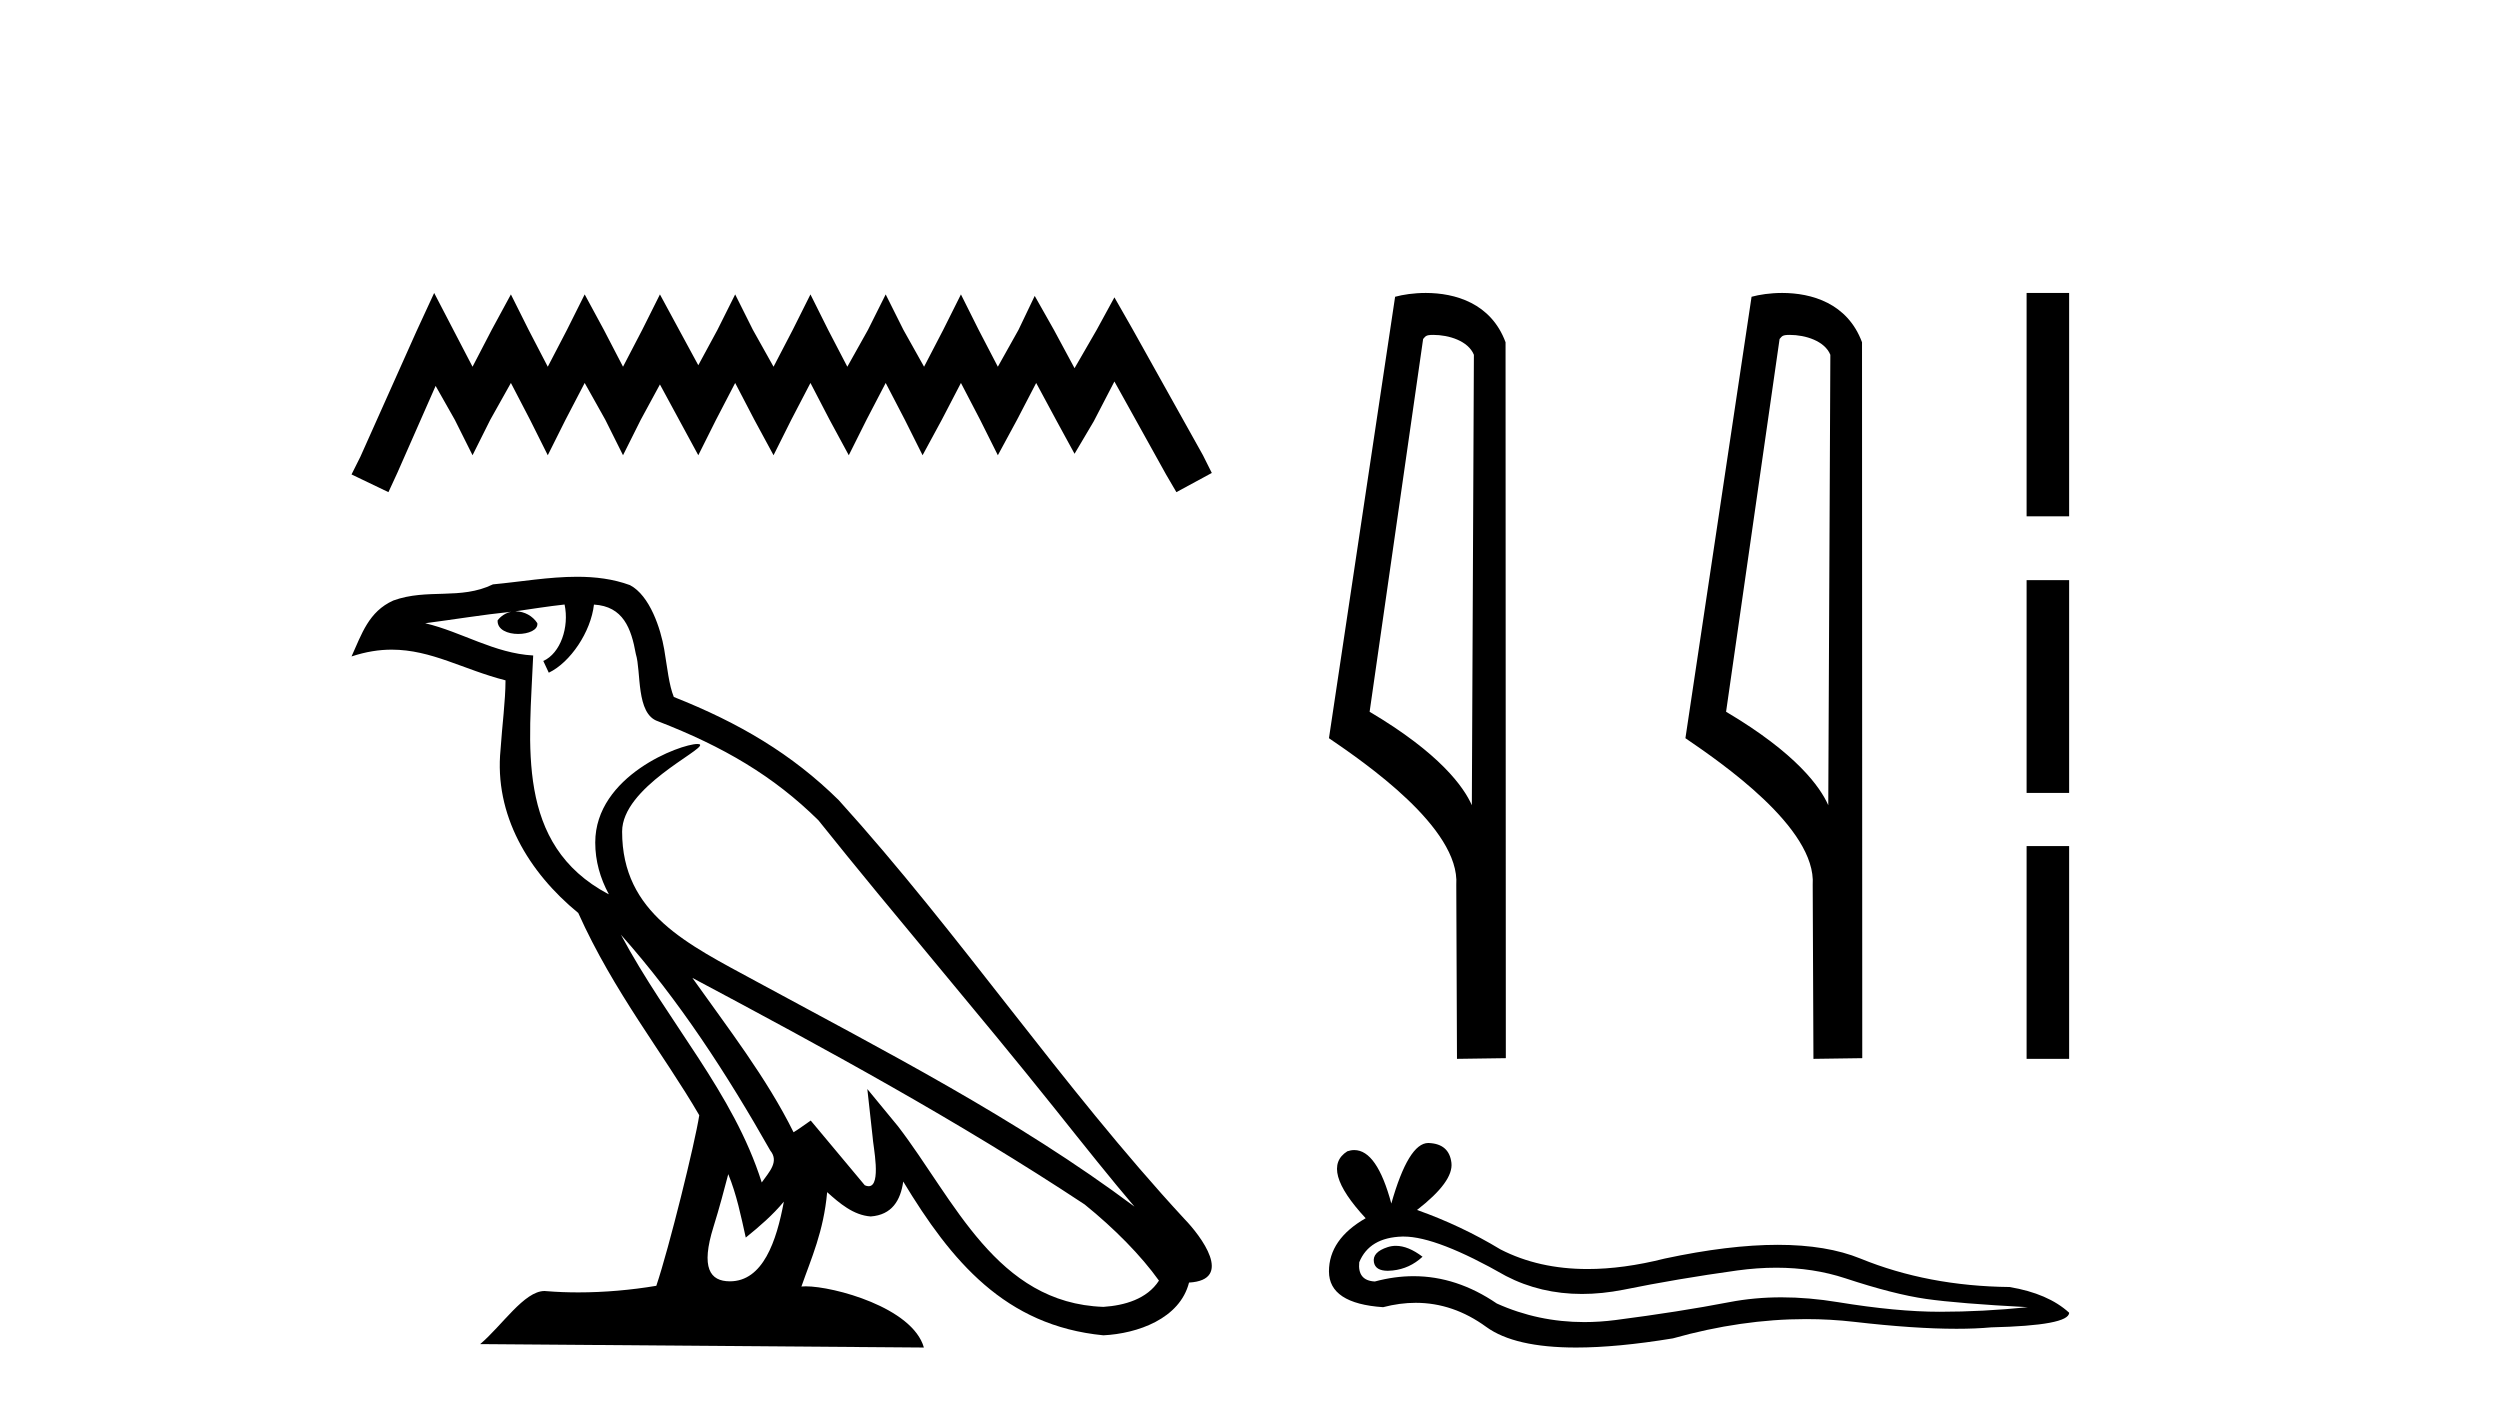 <?xml version='1.0' encoding='UTF-8' standalone='yes'?><svg xmlns='http://www.w3.org/2000/svg' xmlns:xlink='http://www.w3.org/1999/xlink' width='72.0' height='41.0' ><path d='M 12.504 8.437 L 11.994 9.542 L 10.379 13.154 L 10.124 13.664 L 11.187 14.174 L 11.442 13.621 L 12.546 11.114 L 13.099 12.091 L 13.609 13.111 L 14.119 12.091 L 14.714 11.029 L 15.266 12.091 L 15.776 13.111 L 16.286 12.091 L 16.839 11.029 L 17.434 12.091 L 17.943 13.111 L 18.453 12.091 L 19.006 11.072 L 19.558 12.091 L 20.111 13.111 L 20.621 12.091 L 21.173 11.029 L 21.726 12.091 L 22.278 13.111 L 22.788 12.091 L 23.341 11.029 L 23.893 12.091 L 24.445 13.111 L 24.955 12.091 L 25.508 11.029 L 26.06 12.091 L 26.57 13.111 L 27.123 12.091 L 27.675 11.029 L 28.228 12.091 L 28.738 13.111 L 29.29 12.091 L 29.842 11.029 L 30.437 12.134 L 30.947 13.069 L 31.5 12.134 L 32.095 10.987 L 33.582 13.664 L 33.88 14.174 L 34.9 13.621 L 34.645 13.111 L 32.605 9.457 L 32.095 8.564 L 31.585 9.499 L 30.947 10.604 L 30.352 9.499 L 29.8 8.522 L 29.333 9.499 L 28.738 10.562 L 28.185 9.499 L 27.675 8.479 L 27.165 9.499 L 26.613 10.562 L 26.018 9.499 L 25.508 8.479 L 24.998 9.499 L 24.403 10.562 L 23.85 9.499 L 23.341 8.479 L 22.831 9.499 L 22.278 10.562 L 21.683 9.499 L 21.173 8.479 L 20.663 9.499 L 20.111 10.519 L 19.558 9.499 L 19.006 8.479 L 18.496 9.499 L 17.943 10.562 L 17.391 9.499 L 16.839 8.479 L 16.329 9.499 L 15.776 10.562 L 15.224 9.499 L 14.714 8.479 L 14.161 9.499 L 13.609 10.562 L 13.056 9.499 L 12.504 8.437 Z' style='fill:#000000;stroke:none' /><path d='M 17.882 26.919 L 17.882 26.919 C 19.559 28.803 20.948 30.953 22.185 33.137 C 22.445 33.457 22.152 33.751 21.938 34.055 C 21.122 31.467 19.246 29.469 17.882 26.919 ZM 16.26 17.41 C 16.399 18.062 16.142 18.814 15.647 19.036 L 15.805 19.374 C 16.423 19.08 17.017 18.201 17.106 17.412 C 17.949 17.462 18.18 18.097 18.312 18.835 C 18.47 19.338 18.31 20.561 18.948 20.772 C 20.834 21.503 22.276 22.347 23.569 23.623 C 25.802 26.416 28.135 29.12 30.368 31.915 C 31.236 33.003 32.029 33.999 32.673 34.751 C 29.282 32.216 25.494 30.278 21.777 28.263 C 19.802 27.19 17.917 26.312 17.917 23.949 C 17.917 22.678 20.259 21.614 20.162 21.448 C 20.154 21.434 20.127 21.427 20.084 21.427 C 19.603 21.427 17.143 22.339 17.143 24.264 C 17.143 24.797 17.285 25.291 17.533 25.752 C 17.529 25.752 17.526 25.752 17.522 25.751 C 14.823 24.321 15.252 21.428 15.356 18.878 C 14.235 18.816 13.311 18.204 12.246 17.949 C 13.072 17.842 13.895 17.704 14.723 17.619 L 14.723 17.619 C 14.568 17.65 14.426 17.74 14.331 17.867 C 14.318 18.139 14.625 18.258 14.925 18.258 C 15.218 18.258 15.503 18.144 15.475 17.947 C 15.343 17.741 15.102 17.607 14.855 17.607 C 14.848 17.607 14.841 17.607 14.834 17.607 C 15.246 17.548 15.794 17.46 16.26 17.41 ZM 20.974 33.815 C 21.215 34.403 21.341 35.025 21.478 35.642 C 21.871 35.324 22.252 34.997 22.575 34.607 L 22.575 34.607 C 22.364 35.75 21.972 36.902 21.021 36.902 C 20.445 36.902 20.179 36.513 20.548 35.334 C 20.722 34.778 20.86 34.247 20.974 33.815 ZM 19.94 28.163 L 19.94 28.163 C 23.789 30.213 27.6 32.283 31.239 34.689 C 32.097 35.383 32.861 36.158 33.378 36.882 C 33.035 37.415 32.382 37.598 31.778 37.638 C 28.697 37.531 27.491 34.561 25.864 32.439 L 24.979 31.364 L 25.131 32.741 C 25.142 32.989 25.396 34.163 25.017 34.163 C 24.985 34.163 24.948 34.155 24.906 34.136 L 23.349 32.272 C 23.183 32.382 23.026 32.507 22.854 32.609 C 22.082 31.046 20.951 29.59 19.94 28.163 ZM 16.619 16.611 C 15.81 16.611 14.981 16.757 14.196 16.83 C 13.259 17.287 12.309 16.938 11.327 17.295 C 10.617 17.614 10.418 18.26 10.124 18.906 C 10.543 18.767 10.923 18.71 11.282 18.71 C 12.427 18.71 13.349 19.286 14.559 19.594 C 14.557 20.201 14.462 20.89 14.416 21.585 C 14.229 23.466 15.22 25.118 16.654 26.294 C 17.681 28.58 19.102 30.335 20.139 32.119 C 20.015 32.92 19.269 35.945 18.902 37.031 C 18.181 37.152 17.412 37.221 16.656 37.221 C 16.351 37.221 16.048 37.21 15.751 37.186 C 15.728 37.183 15.705 37.181 15.682 37.181 C 15.099 37.181 14.458 38.178 13.829 38.71 L 26.608 38.809 C 26.282 37.657 24.011 37.046 23.204 37.046 C 23.158 37.046 23.117 37.048 23.081 37.052 C 23.365 36.237 23.72 35.472 23.822 34.334 C 24.178 34.653 24.578 34.999 25.077 35.034 C 25.688 34.989 25.936 34.572 26.013 34.028 C 27.396 36.315 28.942 38.182 31.778 38.457 C 32.758 38.409 33.98 37.98 34.244 36.938 C 35.544 36.865 34.591 35.599 34.108 35.102 C 30.57 31.273 27.65 26.902 24.155 23.044 C 22.809 21.716 21.288 20.818 19.406 20.073 C 19.266 19.728 19.22 19.239 19.129 18.7 C 19.029 18.112 18.716 17.15 18.142 16.851 C 17.654 16.672 17.141 16.611 16.619 16.611 Z' style='fill:#000000;stroke:none' /><path d='M 41.277 9.645 C 41.731 9.645 42.286 9.819 42.448 10.218 L 42.389 23.19 L 42.389 23.19 C 42.158 22.669 41.475 21.7 39.445 20.499 L 40.986 9.763 C 41.058 9.686 41.057 9.645 41.277 9.645 ZM 42.389 23.19 L 42.389 23.19 C 42.389 23.19 42.389 23.19 42.389 23.19 L 42.389 23.19 L 42.389 23.19 ZM 41.062 8.437 C 40.714 8.437 40.401 8.486 40.179 8.547 L 38.274 21.26 C 39.282 21.95 42.051 23.841 41.941 25.484 L 41.961 30.495 L 43.368 30.475 L 43.36 9.857 C 42.942 8.728 41.902 8.437 41.062 8.437 Z' style='fill:#000000;stroke:none' /><path d='M 51.543 9.645 C 51.997 9.645 52.552 9.819 52.714 10.218 L 52.654 23.19 L 52.654 23.19 C 52.424 22.669 51.741 21.7 49.711 20.499 L 51.252 9.763 C 51.324 9.686 51.322 9.645 51.543 9.645 ZM 52.654 23.19 L 52.654 23.19 C 52.654 23.19 52.654 23.19 52.654 23.19 L 52.654 23.19 L 52.654 23.19 ZM 51.327 8.437 C 50.98 8.437 50.667 8.486 50.445 8.547 L 48.54 21.26 C 49.548 21.95 52.317 23.841 52.206 25.484 L 52.227 30.495 L 53.633 30.475 L 53.626 9.857 C 53.207 8.728 52.168 8.437 51.327 8.437 Z' style='fill:#000000;stroke:none' /><path d='M 58.366 8.437 L 58.366 14.87 L 59.591 14.87 L 59.591 8.437 L 58.366 8.437 M 58.366 16.708 L 58.366 22.836 L 59.591 22.836 L 59.591 16.708 L 58.366 16.708 M 58.366 24.367 L 58.366 30.495 L 59.591 30.495 L 59.591 24.367 L 58.366 24.367 Z' style='fill:#000000;stroke:none' /><path d='M 40.201 35.88 Q 40.08 35.88 39.965 35.917 Q 39.516 36.062 39.569 36.353 Q 39.613 36.599 39.97 36.599 Q 40.035 36.599 40.11 36.59 Q 40.599 36.538 40.969 36.194 Q 40.556 35.88 40.201 35.88 ZM 40.43 35.613 Q 41.384 35.613 43.372 36.749 Q 44.37 37.266 45.56 37.266 Q 46.134 37.266 46.753 37.145 Q 48.312 36.828 50.029 36.59 Q 50.612 36.51 51.158 36.51 Q 52.221 36.51 53.146 36.815 Q 54.546 37.277 55.47 37.409 Q 56.395 37.541 58.402 37.647 Q 57.108 37.779 55.866 37.779 Q 54.625 37.779 52.934 37.502 Q 52.089 37.363 51.307 37.363 Q 50.524 37.363 49.804 37.502 Q 48.365 37.779 46.529 38.017 Q 46.07 38.076 45.627 38.076 Q 44.297 38.076 43.108 37.541 Q 41.954 36.754 40.711 36.754 Q 40.162 36.754 39.595 36.907 Q 39.093 36.881 39.146 36.353 Q 39.436 35.64 40.387 35.613 Q 40.409 35.613 40.43 35.613 ZM 41.136 32.918 Q 40.565 32.918 40.07 34.662 Q 39.657 33.122 39.003 33.122 Q 38.905 33.122 38.803 33.157 Q 38.01 33.658 39.331 35.085 Q 38.274 35.692 38.274 36.617 Q 38.274 37.541 39.833 37.647 Q 40.315 37.521 40.774 37.521 Q 41.851 37.521 42.804 38.215 Q 43.621 38.809 45.393 38.809 Q 46.574 38.809 48.18 38.545 Q 50.152 37.99 52.014 37.99 Q 52.72 37.99 53.41 38.07 Q 55.135 38.269 56.348 38.269 Q 56.9 38.269 57.346 38.228 Q 59.591 38.175 59.591 37.806 Q 58.983 37.251 57.874 37.066 Q 55.523 37.04 53.582 36.247 Q 52.611 35.851 51.201 35.851 Q 49.791 35.851 47.942 36.247 Q 46.75 36.548 45.722 36.548 Q 44.313 36.548 43.214 35.983 Q 42.078 35.296 40.81 34.847 Q 41.867 34.028 41.801 33.487 Q 41.735 32.945 41.153 32.919 Q 41.145 32.918 41.136 32.918 Z' style='fill:#000000;stroke:none' /></svg>